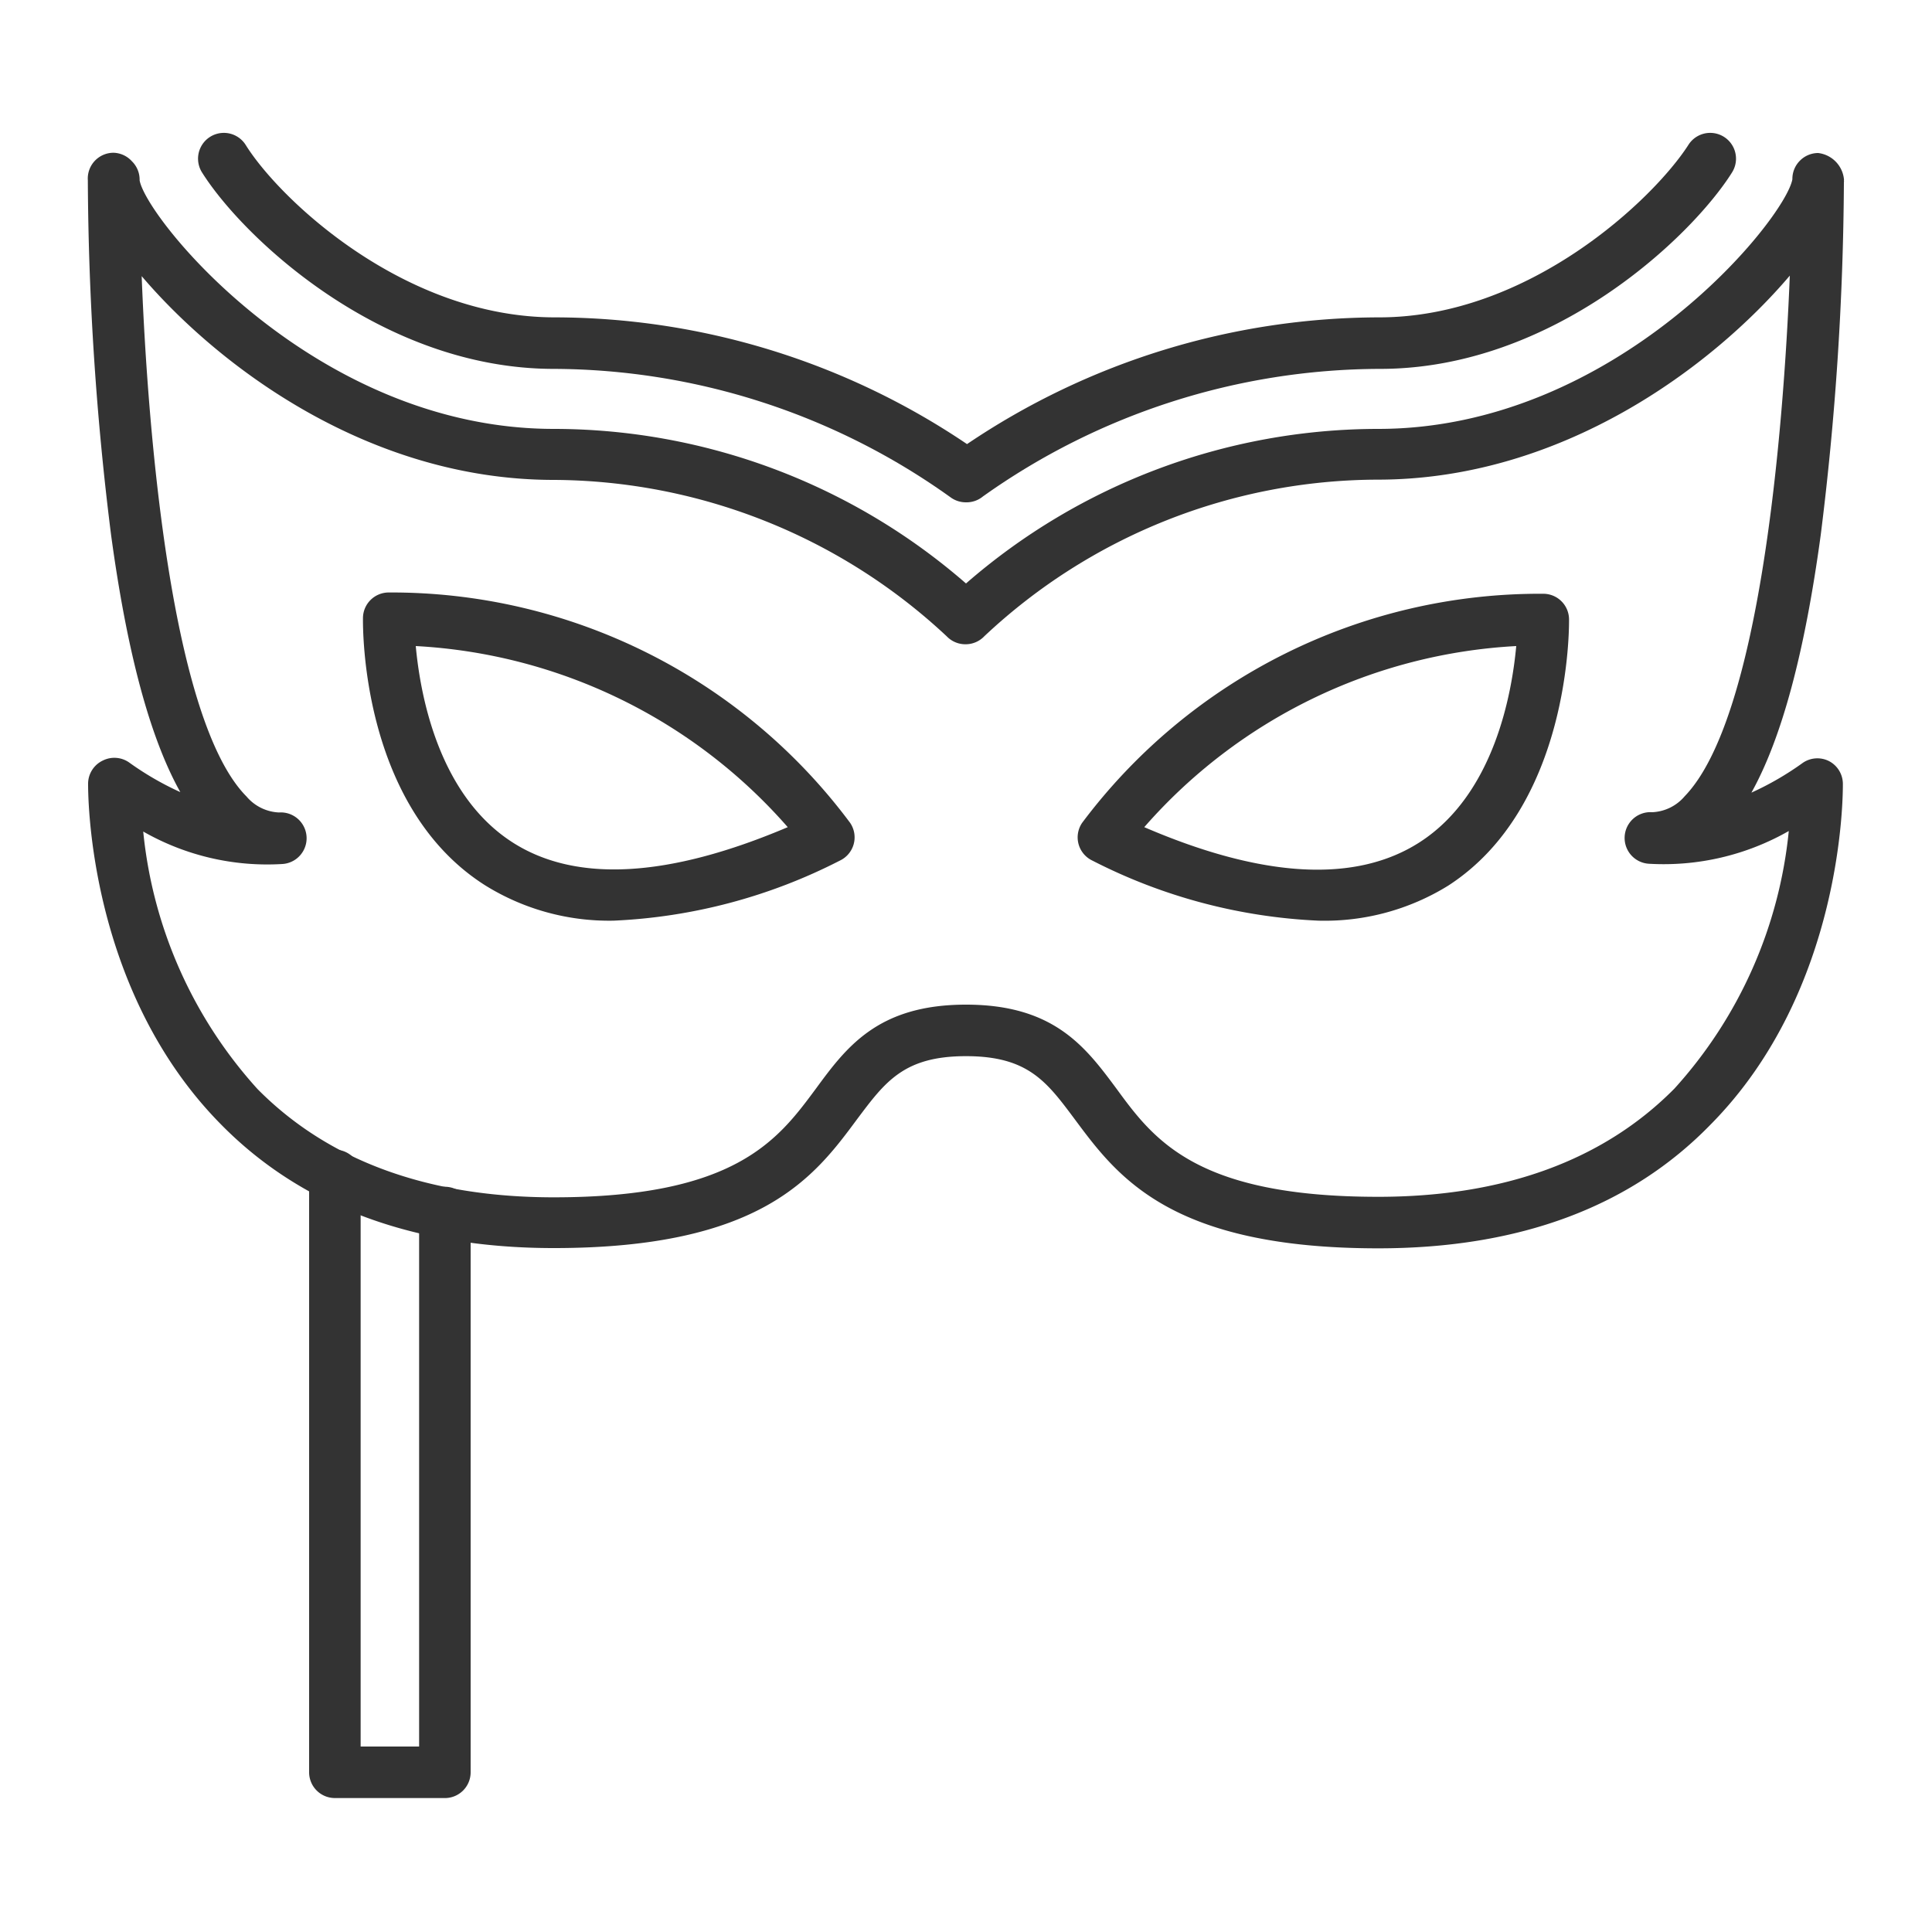 <svg xmlns="http://www.w3.org/2000/svg" viewBox="0 0 75 75"><defs><style>.cls-1{fill:none;}.cls-2{fill:#333;}</style></defs><title>02_aporkiaitiko_party</title><g id="Layer_2" data-name="Layer 2"><g id="Layer_1-2" data-name="Layer 1"><rect class="cls-1" width="75" height="75"/><path class="cls-2" d="M37.5,19.5a1,1,0,0,1-.58-.18,26.6,26.6,0,0,0-15.42-5c-6.72,0-12.1-5.14-13.66-7.63a1,1,0,0,1,1.7-1.06c1.31,2.1,6.14,6.69,12,6.69a28.66,28.66,0,0,1,16,4.92,28.66,28.66,0,0,1,16-4.92c5.82,0,10.65-4.59,12-6.69a1,1,0,0,1,1.7,1.06c-1.56,2.49-6.94,7.63-13.66,7.63a26.68,26.68,0,0,0-15.42,4.95A1,1,0,0,1,37.5,19.5Z"/><path class="cls-2" d="M53.5,48.46c-8.06,0-10.12-2.78-11.77-5C40.64,42,39.92,41,37.5,41s-3.14,1-4.23,2.45c-1.65,2.23-3.71,5-11.77,5-5.45,0-9.8-1.62-12.93-4.81C3.36,38.36,3.42,30.72,3.42,30.4A1,1,0,0,1,4,29.52a1,1,0,0,1,1,.07,11.62,11.62,0,0,0,2,1.16c-1.18-2.11-2.07-5.43-2.69-10a114.22,114.22,0,0,1-.9-13.69V7h0a1,1,0,0,1,1-1.07,1,1,0,0,1,.71.33A1,1,0,0,1,5.42,7c.25,1.47,6.82,9.65,16.08,9.65a24.39,24.39,0,0,1,16,6,24.39,24.39,0,0,1,16-6c9.24,0,15.8-8.14,16.08-9.69h0a1,1,0,0,1,.29-.72,1,1,0,0,1,.71-.3,1.14,1.14,0,0,1,1,1h0a.13.13,0,0,1,0,.06.25.25,0,0,1,0,.08,114.22,114.22,0,0,1-.9,13.69c-.62,4.56-1.51,7.88-2.69,10a11.62,11.62,0,0,0,2-1.16,1,1,0,0,1,1-.07,1,1,0,0,1,.55.88c0,.32.06,8-5.15,13.25C63.3,46.84,59,48.46,53.5,48.46ZM37.5,39c3.43,0,4.65,1.66,5.84,3.26,1.46,2,3.11,4.2,10.16,4.2,4.88,0,8.75-1.42,11.5-4.2a17.44,17.44,0,0,0,4.44-10A9.8,9.8,0,0,1,64,33.53a1,1,0,0,1,.14-2,1.75,1.75,0,0,0,1.26-.62c2.9-3,3.83-14,4.08-20.21-3,3.53-8.84,7.92-16,7.92a22.36,22.36,0,0,0-15.27,6.08,1,1,0,0,1-.73.31h0a1,1,0,0,1-.73-.31A22.48,22.48,0,0,0,21.5,18.63c-7.17,0-13-4.39-16-7.91C5.74,16.93,6.67,28,9.57,30.92a1.75,1.75,0,0,0,1.26.62,1,1,0,0,1,.14,2,9.7,9.7,0,0,1-5.41-1.26,17.44,17.44,0,0,0,4.44,10c2.75,2.78,6.62,4.2,11.5,4.2,7.05,0,8.7-2.23,10.16-4.2C32.85,40.66,34.07,39,37.5,39Z"/><path class="cls-2" d="M51.18,35.74a21.28,21.28,0,0,1-8.77-2.33,1,1,0,0,1-.54-.64,1,1,0,0,1,.14-.83,22.2,22.2,0,0,1,17.9-8.89,1,1,0,0,1,1,1c0,.3.06,7.26-4.69,10.33A9.11,9.11,0,0,1,51.18,35.74Zm-6.76-3.63c4.64,2,8.24,2.17,10.7.58,2.88-1.86,3.57-5.76,3.74-7.61A20.65,20.65,0,0,0,44.42,32.11Z"/><path class="cls-2" d="M23.82,35.74a9.11,9.11,0,0,1-5-1.38C14,31.29,14.09,24.33,14.09,24a1,1,0,0,1,1-1A22.2,22.2,0,0,1,33,31.94a1,1,0,0,1,.14.83,1,1,0,0,1-.54.64A21.28,21.28,0,0,1,23.82,35.74ZM16.14,25.08c.17,1.85.86,5.75,3.74,7.61,2.46,1.59,6.06,1.39,10.7-.58A20.65,20.65,0,0,0,16.14,25.08Z"/><path class="cls-2" d="M17.23,69.8H13a1,1,0,0,1-1-1V45.63a1,1,0,0,1,2,0V67.8h2.27V47.07a1,1,0,0,1,2,0V68.8A1,1,0,0,1,17.23,69.8Z"/></g></g></svg>